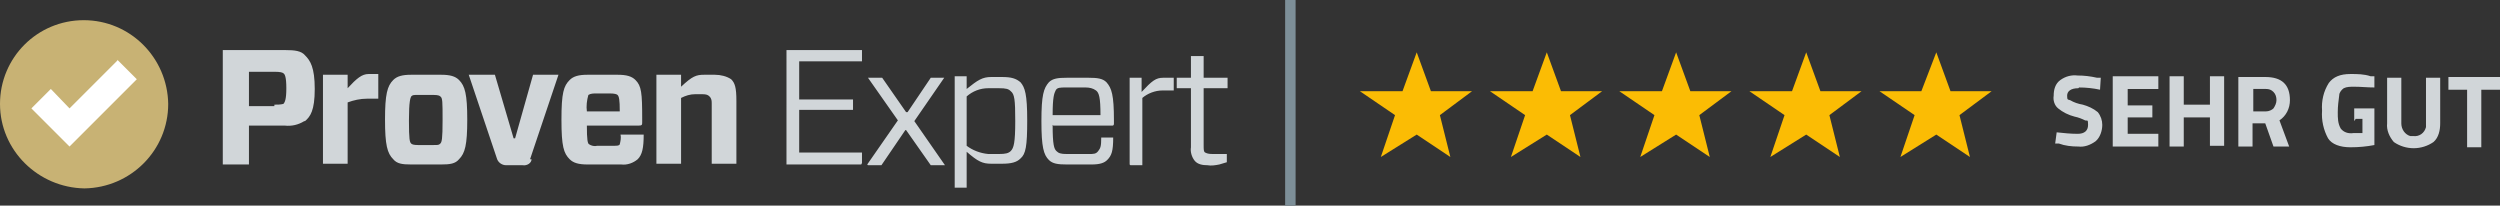 <?xml version="1.0" encoding="UTF-8"?>
<svg id="uuid-193589dc-8306-49f6-93a0-b3936e56d0f2" xmlns="http://www.w3.org/2000/svg" version="1.1" viewBox="0 0 334.4 27.5">
  <rect x="0" y="0" width="334.4" height="27.5" fill="#333333" stroke="none"/>
  <!-- Generator: Adobe Illustrator 30.1.0, SVG Export Plug-In . SVG Version: 2.1.1 Build 136)  -->
  <defs>
    <style>
      .st0 {
        fill: #fff;
      }

      .st1 {
        fill: #d1d6d9;
      }

      .st2 {
        fill: #fbbc04;
      }

      .st3 {
        fill: #c8b274;
      }

      .st4 {
        fill: #7d8f98;
      }
    </style>
  </defs>
  <g id="uuid-cbf4e2b8-ea8a-422c-a7ae-93bab6f92f8c">
    <g id="uuid-c09ae268-cfc9-4acb-933b-5b5d875c427f">
      <path id="uuid-8c9237a0-3209-4081-aa3b-3e99f43e093b" class="st1" d="M278,11.8c-1,0-1.5.4-1.5,1s.1.5.4.6c.5.3,1.1.5,1.7.6.7.2,1.4.5,2,1,.4.5.6,1.1.6,1.7,0,.8-.3,1.7-.9,2.2-.7.5-1.5.8-2.3.7-.9,0-1.8-.1-2.6-.4h-.5c0,0,.2-1.5.2-1.5.9.1,1.9.2,2.8.2s1.4-.4,1.4-1.2-.1-.5-.4-.6c-.4-.2-.9-.4-1.4-.5-.8-.2-1.6-.6-2.2-1.1-.5-.4-.7-1.1-.6-1.7,0-.8.2-1.6.9-2.1.7-.5,1.5-.7,2.3-.6.9,0,1.7.1,2.6.3h.5c0,0-.1,1.6-.1,1.6-.9-.2-1.9-.3-2.8-.3h0ZM282.6,19.6v-9.4h6.1v1.7h-4.1v2.2h3.3v1.6h-3.3v2.2h4.1v1.7h-6.1ZM295.6,19.6v-3.9h-3.5v3.9h-1.9v-9.4h1.9v3.8h3.5v-3.8h1.9v9.3h-1.9ZM301.3,16.5v3.1h-1.9v-9.3h3.6c2.2,0,3.3,1,3.3,3.1,0,1.1-.5,2.1-1.4,2.7l1.3,3.5h-2.1l-1.1-3.1s-1.8,0-1.8,0ZM303.1,14.9c.4,0,.8-.2,1-.4.2-.3.4-.7.4-1.1,0-.4-.1-.8-.4-1.1-.3-.3-.6-.4-1-.4h-1.7v3h1.7c0,0,0,0,0,0ZM314.9,16.2v-1.7h2.7v4.9c-1,.2-2.1.3-3.2.3-1.4,0-2.5-.4-3-1.2-.6-1.1-.9-2.4-.8-3.7-.1-1.3.2-2.6.9-3.7.6-.8,1.5-1.2,2.9-1.2.9,0,1.8,0,2.7.3h.5c0,0,0,1.5,0,1.5-.9,0-1.8-.1-2.7-.1-.5,0-1,0-1.4.2-.3.2-.6.6-.6.9-.1.8-.2,1.5-.2,2.3,0,.8,0,1.5.4,2.2.4.5,1,.7,1.7.6h1.2v-1.9h-.9ZM321.2,16.5c0,.8.5,1.5,1.2,1.7h.4c.8.1,1.5-.4,1.7-1.2h0v-6.6h1.9v6.1c0,.9-.2,1.9-.9,2.5-1.6,1.1-3.7,1.1-5.3,0-.6-.7-1-1.6-.9-2.5v-6.1h1.9v6.2h0ZM327.5,12v-1.7h6.9v1.7h-2.5v7.7h-1.9v-7.7h-2.5,0Z"/>
      <path id="uuid-97f22fd4-2cad-4352-a9bb-1b2313befe6f" class="st2" d="M187.6,12.2l1.9-5.2,1.9,5.2h5.5l-4.3,3.2,1.4,5.6-4.5-3-4.8,3,1.9-5.6-4.7-3.2h5.6,0Z"/>
      <path id="uuid-bb35666d-4067-4101-9ea1-261f58aea6a5" class="st2" d="M205,12.2l1.9-5.2,1.9,5.2h5.5l-4.3,3.2,1.4,5.6-4.5-3-4.8,3,1.9-5.6-4.7-3.2h5.6,0Z"/>
      <path id="uuid-6674df0b-390b-4c02-91fd-eb72a8f29dfa" class="st2" d="M222.3,12.2l1.9-5.2,1.9,5.2h5.5l-4.3,3.2,1.4,5.6-4.5-3-4.8,3,1.9-5.6-4.7-3.2h5.6,0Z"/>
      <path id="uuid-d135f5b2-135a-4203-80c3-855be1f9e7f7" class="st2" d="M239.7,12.2l1.9-5.2,1.9,5.2h5.5l-4.3,3.2,1.4,5.6-4.5-3-4.8,3,1.9-5.6-4.7-3.2h5.6,0Z"/>
      <path id="uuid-e74180a6-a6a6-47bd-b74c-e9ab46a4e33b" class="st2" d="M257,12.2l2-5.2,1.9,5.2h5.5l-4.3,3.2,1.4,5.6-4.5-3-4.8,3,1.9-5.6-4.7-3.2h5.6Z"/>
      <rect id="uuid-e90f7d16-430f-4a9a-be97-3b68ae44b2d1" class="st4" x="171.9" width="1.4" height="27.5"/>
      <g id="uuid-bd05b996-fd48-4d0c-841e-ce9ffe177a64">
        <g id="uuid-008fe09b-7c6a-4703-99b2-5e4c11d7e58e">
          <path id="uuid-372e3e24-de0f-4bd4-82bd-999b156a2666" class="st3" d="M22.5,13.9c0,6.2-5,11.2-11.2,11.3C5.1,25.1,0,20.1,0,13.9,0,7.7,5,2.7,11.2,2.7h0c6.2,0,11.2,5,11.3,11.2h0Z"/>
          <g id="uuid-c4428e24-ac33-4e19-a9bb-dfa7e0625e4b">
            <path id="uuid-cc7ddf34-878a-4a94-a7db-42b2706d8b2a" class="st0" d="M15.7,8.1l-6.4,6.4-2.5-2.6-2.6,2.6,5.1,5.1,9-9s-2.6-2.6-2.6-2.6Z"/>
          </g>
        </g>
        <path id="uuid-41f9ab18-fecd-4b28-8864-420db28c630a" class="st1" d="M40.7,16.2c-.8.5-1.7.7-2.6.6h-4.8v5.2h-3.5V6.7h8.4c1.2,0,2.1.1,2.6.7.7.7,1.3,1.6,1.3,4.5s-.6,3.7-1.3,4.3ZM36.7,14c.4,0,.8,0,1.2-.1.2-.2.4-.6.4-2.1s-.2-1.9-.4-2c-.1-.1-.4-.2-1.2-.2h-3.4v4.6h3.4ZM43.2,22v-12h3.3v1.8c1.2-1.3,1.9-1.9,2.8-1.9h1.3v3.3h-1.5c-.9,0-1.8.2-2.6.5v8.2h-3.3ZM52.6,21.3c-.8-.8-1.1-1.9-1.1-5.3s.3-4.5,1.1-5.3c.5-.5,1.2-.7,2.4-.7h4c1.2,0,1.9.2,2.4.7.8.8,1.1,1.9,1.1,5.3s-.3,4.5-1.1,5.3c-.5.6-1.2.7-2.4.7h-4c-1.2,0-1.9-.1-2.4-.7ZM55,19.2c.1.1.3.2.9.2h2.1c.6,0,.7,0,.9-.2s.3-.6.3-3.1,0-3-.3-3.2c-.1-.1-.3-.2-.9-.2h-2.1c-.6,0-.7,0-.9.2-.1.2-.3.6-.3,3.2s.1,2.9.3,3.1ZM71.1,21.3c0,.5-.6.9-1.2.8h-2.2c-.5,0-1-.3-1.2-.8l-3.8-11.3h3.5l2.5,8.5h.2l2.4-8.5h3.4l-3.8,11.3h0ZM78.5,16.8c0,1.9.1,2.4.3,2.5.3.2.7.3,1.1.2h2c.7,0,.9,0,1-.2.1-.4.2-.9.1-1.3h3.1c0,1.8-.2,2.7-.8,3.3-.6.5-1.4.8-2.2.7h-4.5c-1.2,0-1.9-.2-2.4-.7-.8-.8-1.1-1.7-1.1-5.3s.3-4.5,1.1-5.3c.5-.5,1.2-.7,2.4-.7h4c1.2,0,1.9.2,2.4.7.8.8.9,1.7.9,5.2v.4c0,.4,0,.5-.5.5h-7.1c0,0,0,0,0,0ZM78.5,14.9h4.4c0-1.6-.1-2-.3-2.2-.1-.1-.4-.2-1-.2h-1.8c-.4,0-.8,0-1.1.2-.2.7-.3,1.5-.2,2.2ZM87.8,22v-12h3.3v1.6c1.5-1.4,2-1.6,3.1-1.6h1.4c.8,0,1.6.2,2.2.6.5.5.7,1.1.7,2.9v8.4h-3.3v-8c0-.4,0-.7-.3-1-.2-.2-.4-.3-1-.3h-.9c-.7,0-1.3.2-1.9.5v8.8h-3.3ZM115.2,22h-10V6.7h10.1v1.5h-8.4v5.1h7.2v1.4h-7.2v5.7h8.4v1.4s0,0,0,0ZM116,22l4.1-5.9-4-5.7h1.9l3.2,4.6h.2l3.1-4.6h1.8l-4,5.8,4.1,5.9h-1.9l-3.3-4.7h-.1l-3.2,4.7h-1.8ZM129.3,10.4v1.5c1.5-1.2,2.1-1.6,3.3-1.6h1.4c1.3,0,1.9.2,2.5.7.6.7.9,1.6.9,5.1s-.2,4.5-.9,5.1c-.5.5-1.2.7-2.5.7h-1.4c-1.2,0-1.8-.3-3.3-1.6v4.8h-1.6v-14.9s1.6,0,1.6,0ZM129.3,12.8v6.7c.8.6,1.8,1,2.9,1.1h1.4c.9,0,1.3-.1,1.6-.4.4-.4.6-1.1.6-4s-.1-3.6-.6-4c-.3-.3-.6-.4-1.6-.4h-1.4c-1.1,0-2.1.4-2.9,1.1h0ZM140.8,16.7c0,2.7.2,3.2.5,3.5s.6.4,1.4.4h2.9c.7,0,1,0,1.3-.4s.4-.6.4-1.8h1.6c0,1.8-.2,2.4-.8,3-.4.4-1,.6-2.1.6h-3.3c-1.2,0-1.9-.1-2.4-.6-.7-.7-1-1.7-1-5.2s.3-4.4,1-5.2c.5-.5,1.2-.6,2.4-.6h2.9c1.2,0,1.9.1,2.4.6.7.8,1,1.7,1,5.1v.4c0,.1,0,.3-.2.3h-7.9c0,0,0,0,0,0ZM140.8,15.4h6.4c0-2.4-.2-3-.6-3.3-.4-.3-.9-.4-1.4-.4h-2.6c-.8,0-1.2,0-1.4.4-.2.4-.4.9-.4,3.3h0ZM151.1,22v-11.6h1.6v1.9c1.4-1.5,1.9-1.9,2.9-1.9h1.4v1.7h-1.5c-1,0-2,.4-2.7,1v9h-1.6,0ZM164.1,21.7l-1,.3c-.5.1-1.1.2-1.6.1-.6,0-1.3-.1-1.7-.6-.4-.5-.6-1.2-.5-1.8v-7.9h-1.9v-1.4h1.9v-2.9h1.7v2.9h3.2v1.4h-3.2v7.6c0,.6,0,.9.2,1s.4.2,1,.2h1.9v1.1h0Z"/>
      </g>
    </g>
  </g>
</svg>